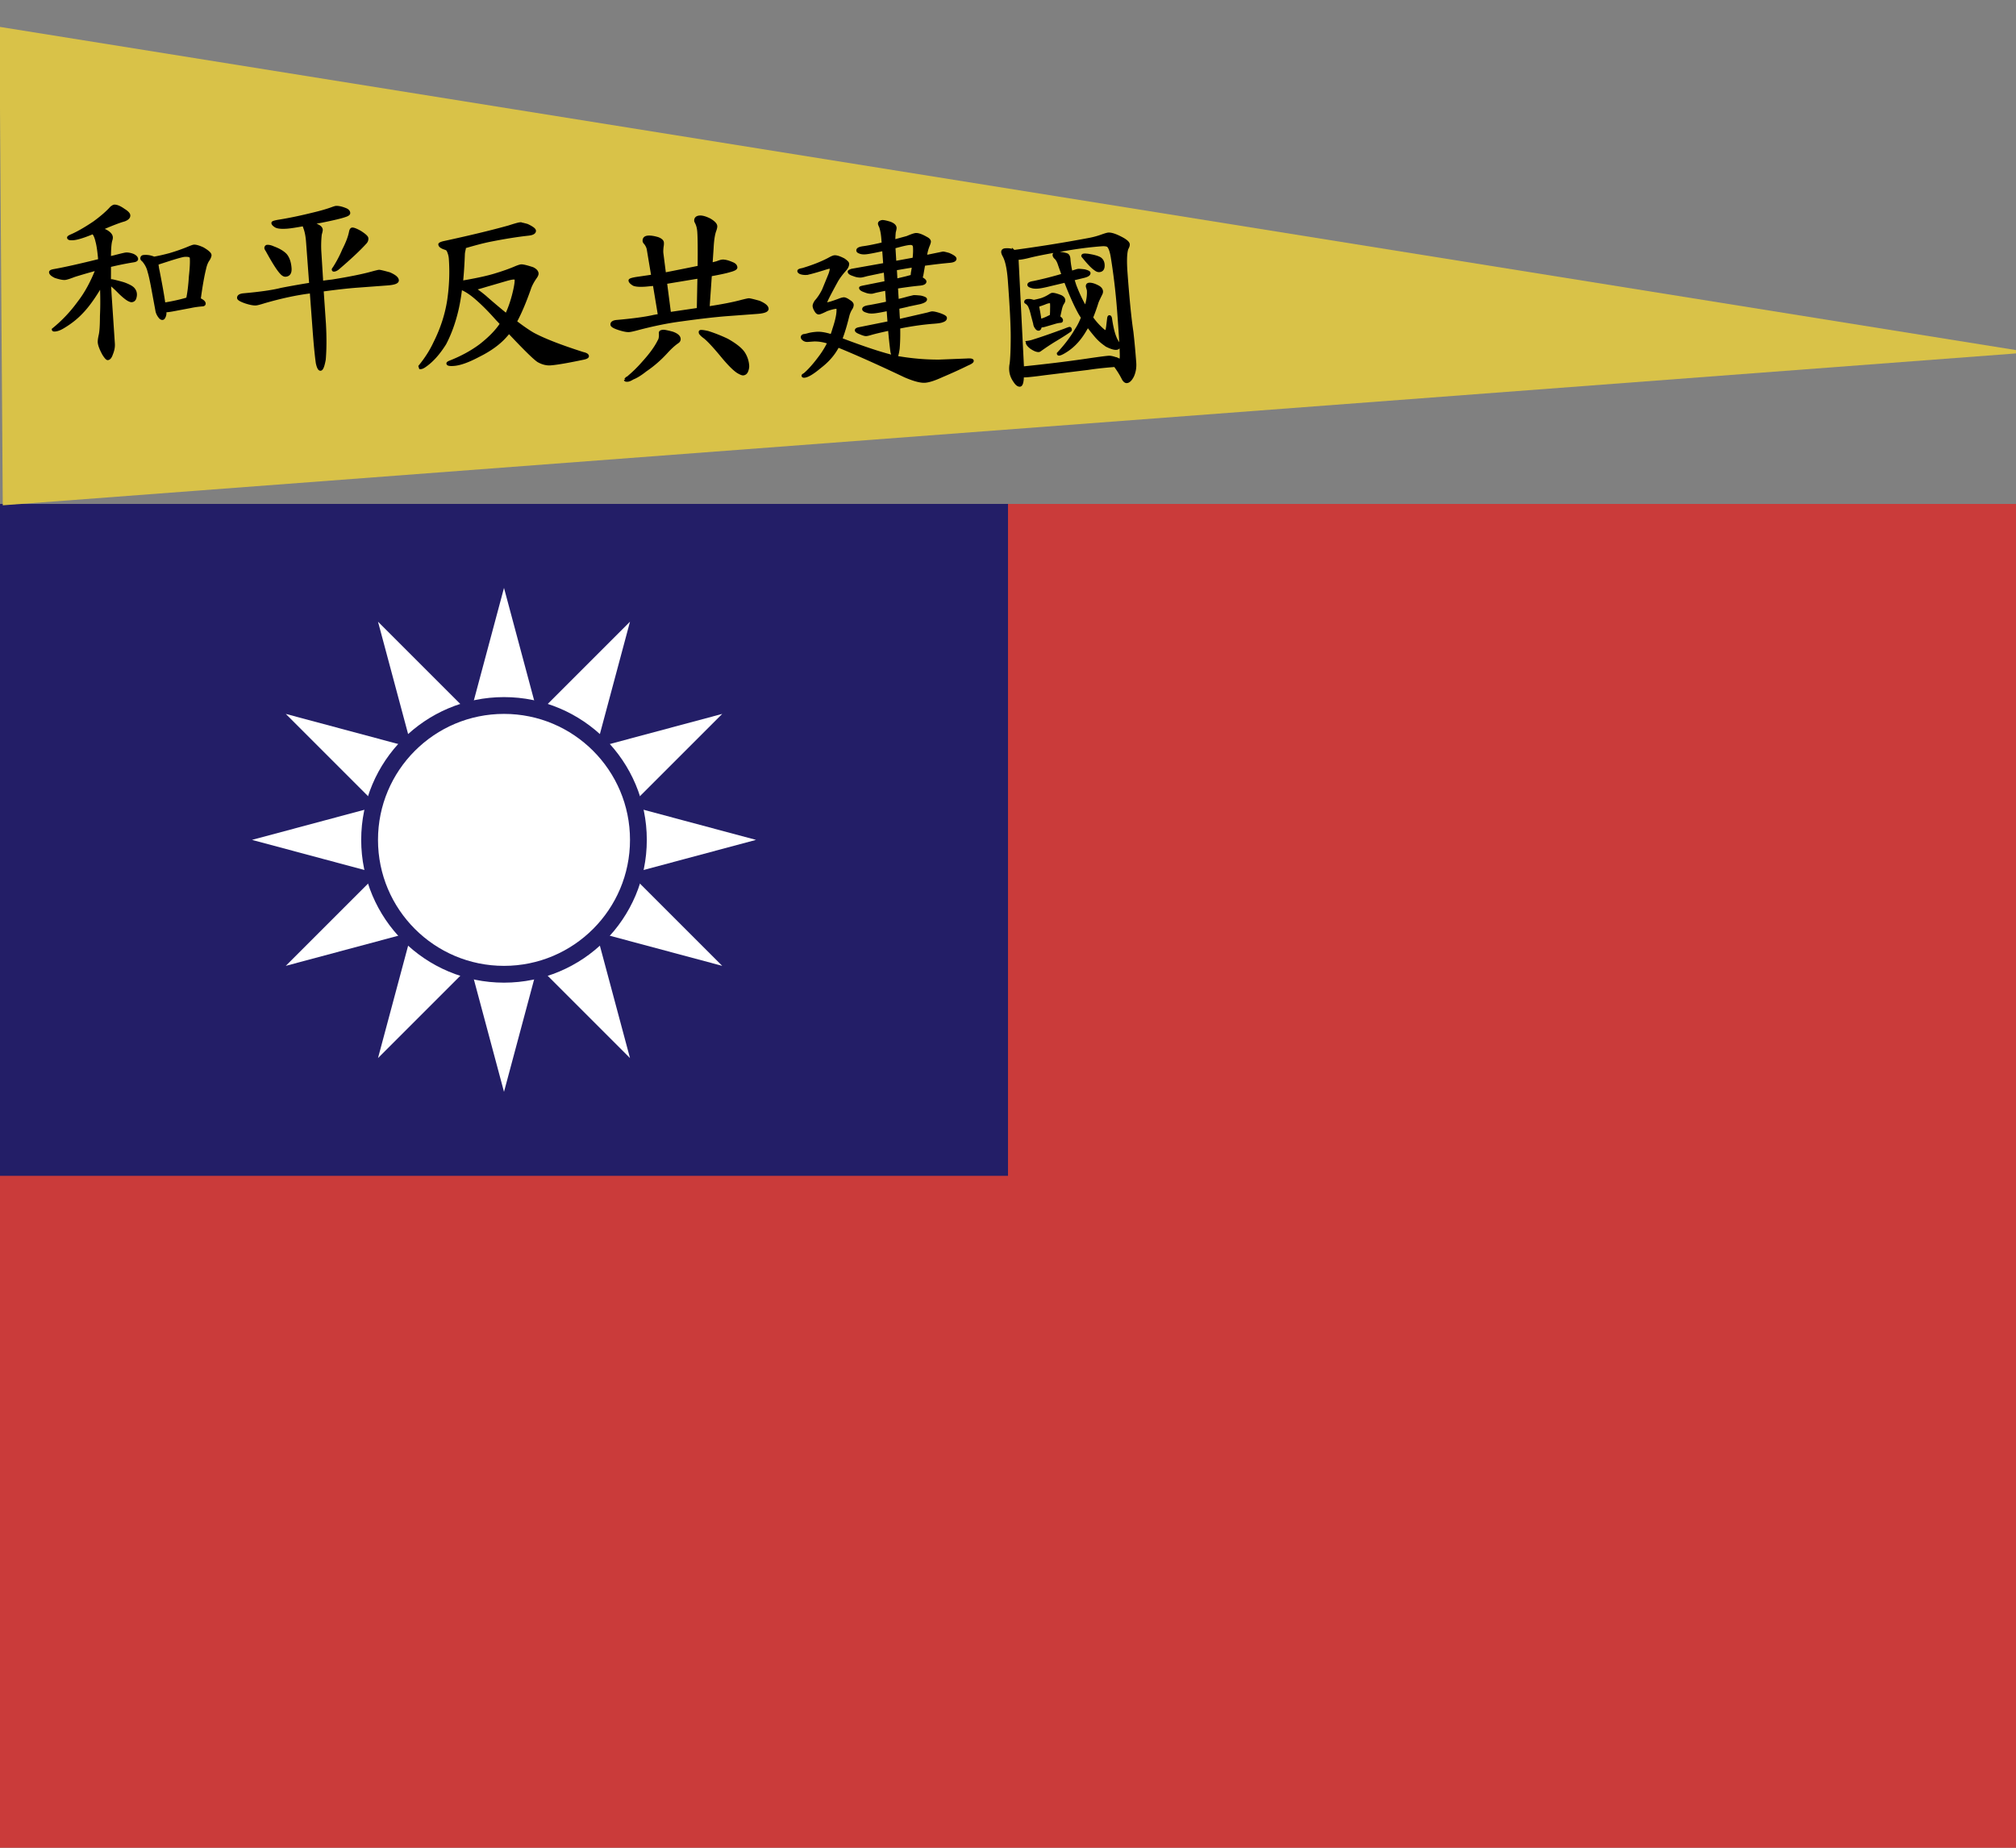 <?xml version="1.0" encoding="UTF-8" standalone="no"?>
<svg
   width="900"
   height="825"
   version="1.1"
   id="svg146"
   sodipodi:docname="왕정위_정권_국기.svg"
   inkscape:version="1.2.1 (9c6d41e4, 2022-07-14)"
   xmlns:inkscape="http://www.inkscape.org/namespaces/inkscape"
   xmlns:sodipodi="http://sodipodi.sourceforge.net/DTD/sodipodi-0.dtd"
   xmlns="http://www.w3.org/2000/svg"
   xmlns:svg="http://www.w3.org/2000/svg">
  <rect width="100%" height="100%" fill="#808080" stroke="none"/>
  <defs
     id="defs150" />
  <sodipodi:namedview
     id="namedview148"
     pagecolor="#ffffff"
     bordercolor="#000000"
     borderopacity="0.25"
     inkscape:showpageshadow="2"
     inkscape:pageopacity="0.0"
     inkscape:pagecheckerboard="0"
     inkscape:deskcolor="#d1d1d1"
     showgrid="false"
     inkscape:zoom="0.26400519"
     inkscape:cx="369.31093"
     inkscape:cy="443.17311"
     inkscape:window-width="1309"
     inkscape:window-height="456"
     inkscape:window-x="45"
     inkscape:window-y="267"
     inkscape:window-maximized="0"
     inkscape:current-layer="svg146" />
  <path
     fill="#fe0000"
     fill-rule="evenodd"
     d="M0 225h900v600H0z"
     id="path132"
     style="fill:#ca3b3a;fill-opacity:1" />
  <path
     fill="#000095"
     fill-rule="evenodd"
     d="M0 225h450v300H0z"
     id="path134"
     style="fill:#231e67;fill-opacity:1" />
  <g
     fill="#fff"
     transform="matrix(3.75 0 0 3.75 225 375)"
     id="g140">
    <path
       d="m0-30-15 55.98L25.98-15-30 0l55.98 15L-15-25.98 0 30l15-55.98L-25.98 15 30 0l-55.98-15L15 25.98 0-30"
       paint-order="markers fill stroke"
       id="path136" />
    <circle
       r="16"
       stroke="#000095"
       stroke-width="2"
       id="circle138"
       style="stroke:#231e67;stroke-opacity:1" />
  </g>
  <path
     d="m785.378-451.56-906.586-145.348 1.492 213.639z"
     style="fill:#d9c248;fill-opacity:1"
     transform="translate(120.952 608.887)"
     id="path142" />
  <path
     d="M-69.961-516.887c1.051-.078 2.484.52 4.266 1.792 1.472.904 2.234 1.69 2.284 2.363.062.839-.617 1.535-2.04 2.09-2.26.62-5.707 1.943-10.336 3.975l2.004.864c1.643.892 2.5 1.84 2.574 2.847.028.382-.05.847-.235 1.367-.358 1.264-.557 3.502-.598 6.71a7.554 7.554 0 0 0-.002 1.096l2.072-.492c3.034-.786 4.775-1.197 5.224-1.23.95-.07 2.035.131 3.253.601.991.49 1.511 1.042 1.557 1.657.033.45-.508.742-1.621.89-3.225.521-6.716 1.228-10.475 2.126l-.019 6.584a29.37 29.37 0 0 0 1.189.08c1.716.38 3.405.817 5.076 1.312 2.197.794 3.63 1.56 4.303 2.295.613.685.954 1.448 1.016 2.288.05.672-.066 1.384-.348 2.134-.293.585-.748.902-1.364.947-.281.021-.712-.116-1.296-.41-.938-.492-2.222-1.523-3.857-3.078-2.007-2.046-3.518-3.423-4.536-4.136-.056.004-.115-.018-.175-.07l.26 4.62 1.475 22.168c.107 1.454-.163 2.992-.84 4.619-.46 1.385-1.026 2.101-1.696 2.15-.334.026-.95-.66-1.84-2.057-1.238-2.27-1.9-4.021-1.992-5.252-.046-.615.077-1.61.369-2.98.396-1.49.6-4.433.611-8.822.205-4.065.203-8.677-.013-13.837-3.044 5.224-5.897 9.242-8.558 12.027-2.396 2.597-5.291 4.894-8.688 6.888-1.294.772-2.472 1.197-3.534 1.276-.45.033-.68-.062-.697-.285 4.299-3.469 8.107-7.493 11.424-12.07 3.072-3.94 5.807-8.926 8.173-14.952a273.597 273.597 0 0 0-10.163 2.948c-2.132.834-3.534 1.276-4.205 1.325-.895.067-2.322-.212-4.293-.862-1.402-.684-2.124-1.332-2.17-1.95-.025-.334.517-.6 1.628-.793 4.498-.785 11.268-2.297 20.33-4.546-.351-3.967-.754-6.749-1.21-8.35-.34-1.548-.793-2.725-1.358-3.527a4.438 4.438 0 0 1-.295-.568c-.057.004-.081.034-.077.089-4.102 1.71-7.062 2.633-8.909 2.77-1.344.1-2.03-.074-2.064-.523-.016-.223.548-.575 1.695-1.053 2.722-1.215 6.013-3.119 9.86-5.71 3.256-2.38 5.79-4.592 7.61-6.64.585-.428.988-.665 1.212-.681zm13.228 22.478c1.063-.08 2.024-.01 2.884.209.689.174 1.235.36 1.645.553 2.166-.384 4.543-.927 7.136-1.625 3.247-.971 6.07-1.969 8.47-2.99 1.147-.47 1.887-.73 2.222-.756.841-.062 2.161.319 3.966 1.141 2.118 1.248 3.201 2.209 3.25 2.881.03.382-.205 1.028-.7 1.907-.771 1.014-1.34 2.407-1.716 4.178-.783 3.096-1.577 7.572-2.368 13.424-.052.062-.075.12-.071.175a3.92 3.92 0 0 0 .438.22c1.168.586 1.774 1.163 1.816 1.72.025.335-.184.55-.629.637-1.96.145-3.74.391-5.345.733l-7.407 1.395c-1.385.271-2.471.437-3.254.495a4.64 4.64 0 0 1-.93-.015l.032.42c.062.839-.028 1.521-.271 2.046-.235.637-.519.966-.854.99-.45.034-.893-.27-1.334-.913-.687-.905-1.094-1.859-1.225-2.862l-1.545-8.325c-.77-4.273-1.402-7.238-1.926-8.886-.417-1.824-1.27-3.478-2.562-4.957-.407-.308-.632-.571-.65-.798-.048-.617.267-.952.936-1.002zm9.003 21.272c3.28-.525 6.327-1.171 9.137-1.944a18.702 18.702 0 0 1 1.326-.351c-.004-.055.018-.113.07-.175.544-2.514.947-5.808 1.207-9.877.403-3.687.537-6.423.404-8.216-.066-.895-1.079-1.271-3.036-1.126-.784.058-2.937.64-6.453 1.745l-5.769 1.862a22.057 22.057 0 0 0 .494 3.254c1.262 6.378 2.134 11.319 2.619 14.828zm76.746-43.181c1.064-.079 2.434.204 4.116.877 1.041.375 1.587.923 1.641 1.65.034.45-.556.859-1.764 1.227-1.534.566-4.934 1.38-10.2 2.445l-5.158.973a19.593 19.593 0 0 1 1.895.535c1.9.59 2.886 1.362 2.957 2.312.02.281-.126.966-.438 2.058a47.26 47.26 0 0 0-.21 7.526l.86 13.86a122.765 122.765 0 0 1 4.68-.6c7.782-1.254 13.712-2.452 17.79-3.599 1.709-.463 2.733-.709 3.07-.734.382-.028 1.936.335 4.637 1.09 2.324 1.01 3.512 1.992 3.583 2.942.066.896-1.43 1.456-4.516 1.684l-13.501 1.002c-4.141.307-9.331.89-15.565 1.745l1.037 15.112c.331 5.995.302 11.284-.089 15.87-.519 2.851-1.086 4.31-1.702 4.356-.559.042-1.051-.906-1.477-2.843-.485-3.508-.95-8.285-1.398-14.315L17.97-478.6a4.84 4.84 0 0 0-.916.151c-6.131.793-12.83 2.247-20.098 4.36-1.878.591-3.083.905-3.642.946-1.007.075-2.518-.197-4.536-.846-2.138-.74-3.223-1.364-3.26-1.867-.054-.726.587-1.197 1.92-1.408 7.768-.689 13.474-1.506 17.117-2.452 4.17-.816 8.545-1.59 13.16-2.326l-1.395-18.799c-.182-2.46-.557-4.476-1.126-6.075-.282-.768-.428-1.235-.44-1.402l-.02-.251c-3.495.643-5.997 1.035-7.508 1.147-2.35.174-3.991.043-4.924-.404-.941-.548-1.427-1.047-1.46-1.495-.021-.279.97-.578 2.97-.896 4.446-.714 9.294-1.73 14.544-3.019 3.814-.9 6.843-1.773 9.087-2.615.763-.28 1.285-.432 1.566-.453zm-30.692 17.38c.784-.058 1.7.157 2.74.64 2.428.89 4.25 1.963 5.47 3.223 1.159 1.377 1.851 3.352 2.042 5.923.15 2.015-.54 3.078-2.042 3.19-.616.045-1.292-.354-2.028-1.2-1.408-1.527-3.479-4.805-6.215-9.824-.376-.533-.576-.94-.597-1.221.078-.458.287-.697.622-.722zm37.992-7.712c.615-.046 1.804.428 3.566 1.423 1.949 1.26 2.946 2.173 2.987 2.731.058.784-.228 1.48-.858 2.09-2.598 2.883-6.675 6.711-12.23 11.456-.587.428-1.132.674-1.634.711-.224.017-.343-.086-.36-.312-.008-.111.117-.316.377-.618 1.762-2.774 3.191-5.494 4.289-8.164 1.575-3.042 2.585-5.705 3.036-7.99.16-.857.437-1.298.829-1.327zm74.894-2.334c.336-.025 1.392.206 3.173.692 2.157 1.022 3.26 1.839 3.306 2.446.005.843-.941 1.365-2.839 1.56-4.855.53-10.471 1.425-16.846 2.685-3.105.615-7.05 1.648-11.839 3.073.125.159.197.37.218.656-.257 1.09-.4 1.831-.425 2.226-.167 4.569-.442 8.809-.829 12.72l.084-.005c5.944-1.002 10.623-2 14.04-2.983 4.073-1.202 7.51-2.413 10.278-3.632 1.093-.42 1.807-.64 2.145-.666.784-.058 2.5.35 5.154 1.221 1.283.636 1.957 1.374 2.02 2.213.033.45-.256 1.089-.871 1.92-1.22 1.778-2.08 3.445-2.583 5.001-2.138 6.066-4.225 10.945-6.256 14.642 3.159 2.411 5.77 4.213 7.827 5.41 4.747 2.574 12.191 5.483 22.334 8.724 1.315.287 1.992.698 2.029 1.201.028.383-.595.717-1.867.982-6.98 1.473-11.867 2.314-14.664 2.522-1.736.128-3.54-.328-5.417-1.37-1.714-1.11-6.083-5.4-13.104-12.867l-1.166 1.352c-2.949 3.482-7.108 6.547-12.48 9.195-4.546 2.418-8.219 3.732-11.015 3.94-1.735.128-2.617-.03-2.65-.48-.012-.168.308-.388.964-.662 5.137-2.012 9.68-4.486 13.625-7.424 4.2-3.29 7.31-6.504 9.328-9.637a64.58 64.58 0 0 0-1.925-2.051c-3.07-3.485-5.962-6.423-8.67-8.808-2.772-2.485-5.23-4.13-7.37-4.938-.059-.051-.118-.074-.174-.07-.416 3.462-.944 6.606-1.58 9.398-1.321 5.724-3.163 10.84-5.528 15.348-2.818 4.484-5.808 7.8-8.966 9.946-.801.566-1.457.839-1.965.819l-.218-.657c2.784-3.414 5.001-6.896 6.65-10.451 3.137-6.252 5.197-12.593 6.183-19.024.932-6.369 1.174-12.602.721-18.703-.083-1.118-.394-2.276-.933-3.474a16.056 16.056 0 0 0-.47-.641 5.982 5.982 0 0 0-.87-.358c-1.556-.502-2.36-1.09-2.41-1.763-.016-.222.499-.488 1.546-.787 11.904-2.571 21.686-4.928 29.348-7.072 2.688-.872 4.341-1.333 4.958-1.379zm-20.461 29.027c1.419.908 2.965 2.059 4.644 3.453a304.068 304.068 0 0 0 9.724 8.223c1.215-2.564 2.241-5.424 3.075-8.583.919-3.555 1.33-5.976 1.234-7.264-.033-.449-.47-.64-1.309-.578-.616.045-1.613.26-2.99.644l-9.333 2.718c-2.145.666-3.828 1.13-5.044 1.387zm110.72-12.385c1.12-.083 2.552.263 4.307 1.032 1.156.421 1.764 1.023 1.822 1.805.037.504-.828.99-2.584 1.457-1.595.503-4.528 1.153-8.802 1.92l-1.02 14.673c6.508-.99 11.552-1.982 15.137-2.978 1.657-.405 2.645-.62 2.99-.645.382-.028 1.946.334 4.636 1.09 2.324 1.01 3.512 1.989 3.583 2.942.066.896-1.43 1.458-4.516 1.687l-13.176.977c-5.202.386-12.148 1.184-20.835 2.389-5.962.778-12.474 2.107-19.534 3.98-1.767.47-2.955.726-3.572.772-.95.07-2.434-.204-4.45-.85-2.133-.688-3.219-1.3-3.261-1.87-.054-.726.557-1.194 1.835-1.401 7.6-.675 13.17-1.429 16.71-2.253a43.855 43.855 0 0 1 2.668-.45l-2.293-13.838-3.77.363c-2.63.195-4.438.076-5.427-.366-1.061-.652-1.61-1.23-1.647-1.733-.028-.383 1.403-.78 4.302-1.165l5.843-.857-1.968-11.754c-.122-.89-.52-1.816-1.22-2.778-.415-.421-.646-.767-.667-1.047-.083-1.118.518-1.726 1.806-1.821 1.174-.087 2.654.14 4.44.683 1.274.526 1.937 1.123 1.987 1.793.042.56.002 1.153-.12 1.781-.141 1.135-.181 2.096-.123 2.878l1.2 9.362 10.136-2.018 5.237-1.061c.087-7.939.034-13.194-.157-15.769-.108-1.453-.397-2.7-.867-3.732-.33-.651-.497-1.004-.501-1.059-.083-1.118.517-1.726 1.806-1.822 1.119-.083 2.62.341 4.482 1.271 1.766 1.051 2.68 1.996 2.742 2.834.029.382-.095.991-.373 1.8-.663 1.682-1.084 4.356-1.26 8.026l-.484 7.123a84.92 84.92 0 0 0 2.732-.71c1.035-.408 1.78-.631 2.227-.665zm-26.366 31.321c.504-.037 1.845.229 4.024.797 2.02.694 3.07 1.574 3.15 2.636.045.617-.254 1.115-.902 1.502-1.444 1.008-3.026 2.447-4.744 4.317-2.913 3.2-6.057 5.935-9.432 8.21-2.178 1.738-4.087 2.92-5.727 3.548-.914.575-1.65.892-2.21.933-.668.05-1.015-.038-1.032-.26a59.044 59.044 0 0 0 8.115-7.774c3.223-3.557 5.52-6.74 6.886-9.54.508-.713.701-1.907.577-3.586-.034-.45.396-.706 1.292-.772zm2.874-7.903 12.77-1.875.286-14.366a6.03 6.03 0 0 1-1.001.158l-13.838 2.292 1.792 13.79zm13.925 7.996c.615-.046 1.667.101 3.155.442 2.88.91 5.748 2.05 8.616 3.411 3.699 2.088 6.15 4.045 7.356 5.868 1.083 1.72 1.699 3.558 1.844 5.517.058.783-.103 1.638-.485 2.567-.329.755-.87 1.16-1.598 1.215-.382.028-1.145-.28-2.263-.928-1.655-1.058-3.901-3.285-6.74-6.673-3.525-4.294-6.186-7.19-7.986-8.689-1.427-1.019-2.159-1.807-2.2-2.368a.297.297 0 0 1 .312-.362zm95.953-43.286c1.063-.079 2.593.456 4.592 1.6.993.488 1.51 1.012 1.552 1.572.02.281-.182.941-.622 1.986a17.816 17.816 0 0 0-.997 3.618l-.256 1.115 1.995-.401 5.903-1.207c.28-.02 1.137.169 2.573.578 1.86.819 2.801 1.48 2.838 1.984-.011.62-.742 1.012-2.19 1.176a244.28 244.28 0 0 0-11.798 1.381l-.827 4.788a10.036 10.036 0 0 1-.41 1.296c1.175.644 1.774 1.164 1.803 1.555-.012.62-.742 1.011-2.19 1.175-3.075.286-6.585.741-10.53 1.372l.359 5.963a65.314 65.314 0 0 0 4.72-1.194l2.57-.614c.505-.037 1.54.027 3.137.19 1.429.346 2.16.684 2.184 1.019.042.56-.785 1.071-2.5 1.537l-4.986 1.046c-.826.23-2.46.605-4.895 1.132l.179 3.53.168 2.266 13.026-2.992c.992-.297 1.595-.454 1.822-.471.669-.05 1.843.2 3.516.752 1.676.606 2.528 1.107 2.557 1.498.046.617-.425 1.074-1.417 1.371-.598.27-1.848.476-3.75.617-4.59.34-9.434 1.01-14.535 2.006l-1.163.255c.09 3.483.014 6.637-.225 9.467-.296 2.105-.616 3.366-.985 3.786.631.178 1.23.293 1.802.373 5.978.963 11.804 1.43 17.484 1.394l12.286-.488c1.623-.12 2.449.015 2.478.406.029.39-.703.895-2.166 1.51-3.474 1.719-7.31 3.467-11.511 5.242-3.21 1.474-5.695 2.278-7.418 2.405-1.96.146-4.944-.646-8.95-2.373-11.78-5.595-21.758-10.058-29.926-13.39l-.823 1.412c-1.708 2.884-4.094 5.507-7.18 7.875-3.23 2.715-5.572 4.125-7.027 4.233-.382.029-.595-.067-.612-.29-.009-.112.23-.299.728-.561 2.116-1.789 4.53-4.527 7.238-8.227a40.48 40.48 0 0 0 3.605-6.006c-2.253-.788-4.474-1.158-6.665-1.109l-2.769.206c-.616.045-1.16-.083-1.631-.386-.533-.345-.822-.708-.846-1.033-.028-.382.204-.661.708-.821.446-.034 1.084-.164 1.91-.395 1.035-.3 2.325-.509 3.836-.62 1.733-.13 3.955.241 6.664 1.108.38-.928.704-1.88.969-2.856 1.384-4.097 2.001-7.152 1.852-9.167-.034-.449-.274-.655-.722-.622-1.063.08-2.5.439-4.307 1.089-1.854.926-2.991 1.404-3.438 1.437-.446.033-.864-.245-1.244-.835-.57-.858-.89-1.622-.939-2.293-.033-.45.227-1.113.78-2 1.296-1.445 2.438-3.16 3.415-5.148l2.848-6.961c.42-1.156.62-2.015.578-2.575-.034-.45-.274-.656-.722-.622-.335.025-1.3.293-2.893.805-4.07 1.258-6.554 1.92-7.446 1.986a6.75 6.75 0 0 1-2.556-.317c-.524-.243-.806-.502-.827-.782-.02-.28.552-.517 1.72-.717 4.511-1.348 8.394-2.872 11.643-4.576 1.24-.71 2.114-1.086 2.608-1.122.895-.067 2.25.368 4.063 1.302 1.185.812 1.792 1.405 1.822 1.806.054.727-.27 1.539-1.001 2.437-1.923 2.168-3.302 4.042-4.14 5.623-3.222 5.865-4.813 9.048-4.775 9.553.016.223.247.32.694.287.726-.054 2.432-.565 5.117-1.562 1.026-.413 1.807-.641 2.312-.678.558-.042 1.403.347 2.533 1.161.826.502 1.255 1.003 1.293 1.508.028.382-.104.872-.398 1.464-.607.888-1.095 1.937-1.454 3.146-1.08 4.413-2.163 8.008-3.25 10.79 10.015 3.813 17.86 6.41 23.532 7.79-.261-.488-.507-1.174-.743-2.054-.363-2.617-.73-6.021-1.095-10.204-4.044.862-6.917 1.555-8.622 2.074-.772.226-1.351.353-1.744.382-.504.037-1.425-.233-2.752-.81-1.101-.424-1.663-.804-1.688-1.14-.025-.335.408-.591 1.293-.771l13.303-2.675-.43-5.791-.42.03c-2.825.595-4.853.951-6.074 1.042-1.119.083-1.997.008-2.634-.228-1.147-.3-1.737-.66-1.766-1.051-.041-.559.829-.961 2.602-1.206a189.655 189.655 0 0 0 8.066-1.612l-.453-6.118a149.596 149.596 0 0 0-5.07 1.052c-.771.226-1.24.345-1.408.357-1.008.075-2.064-.128-3.167-.608-1.269-.412-1.92-.87-1.957-1.373-.01-.111.43-.256 1.317-.437l10.061-2.012-.38-5.119-8.06 1.694c-1.433.389-2.318.595-2.645.619-1.063.079-2.175-.12-3.335-.599-1.325-.408-2.004-.864-2.042-1.367-.012-.168.394-.394 1.216-.68l14.657-2.606-.491-6.63c-4.096.924-6.786 1.432-8.073 1.528-1.064.079-1.924-.027-2.555-.317-.576-.182-.877-.442-.902-.776-.045-.615.767-1.04 2.437-1.277 2.06-.264 5.027-.85 8.899-1.756l-.156-2.097c-.162-2.183-.495-4.014-.998-5.496-.33-.648-.503-1.087-.52-1.31-.037-.504.39-.844 1.276-1.023.558-.041 1.674.186 3.341.68 1.56.56 2.374 1.287 2.44 2.182.021.28-.101.908-.365 1.882-.128 1.304-.2 2.63-.209 3.982l5.955-1.624c1.9-.818 3.162-1.25 3.777-1.295zm-9.063 15.439.285 4.958 4.643-1.114 2.565-.696-.032-.421c-.009-.112.02-.478.088-1.102.165-.8.318-1.796.451-2.987l-3.75.615-4.25.736zm-.645-9.824.025.335.402 6.552 8.493-1.557a1.6 1.6 0 0 1 .045-.51c.2-1.87.247-3.479.147-4.821-.083-1.119-.769-1.63-2.053-1.535-1.243.092-3.323.556-6.31 1.396-.281.02-.53.068-.759.14zm49.79 1.209c1.396-.104 2.564.062 3.498.51a1.275 1.275 0 0 0 .354.226 632.73 632.73 0 0 0 32.525-5.198c2.333-.397 4.485-.95 6.46-1.66 1.586-.569 2.607-.868 3.054-.902 1.396-.103 3.535.639 6.409 2.216 1.643.947 2.49 1.755 2.54 2.426.034.45-.171 1.082-.628 1.902-.647 1.903-.769 5.57-.366 10.998.872 11.758 1.744 20.49 2.618 26.218.492 4.351.912 8.906 1.264 13.651.162 2.183-.17 4.175-.991 5.98-.835 1.636-1.7 2.489-2.594 2.555-.504.038-1.01-.348-1.521-1.153-.992-2.01-2.238-4.025-3.74-6.052-4.42.328-8.44.768-12.056 1.317L345.529-442c-3.565.49-6.298.803-8.2.945-.669.05-1.262.038-1.775-.037.017.224 0 .385-.045.51-.103 2.425-.497 3.665-1.16 3.715-.726.053-1.503-.565-2.332-1.853-1.067-1.497-1.664-3.084-1.788-4.762a10.565 10.565 0 0 1 .196-3.052c.304-2.713.459-6.7.467-11.934.013-5.007-.405-13.414-1.281-25.22-.382-5.147-1.157-8.802-2.33-10.965-.392-.702-.6-1.25-.629-1.641-.045-.67.375-1.04 1.272-1.106zm7.626 52.764c10.208-1.039 19.668-2.19 28.35-3.453 5.174-.768 8.544-1.224 10.109-1.34.84-.062 2.185.261 4.038.967a4.84 4.84 0 0 1 1.064.68c.267-.189.417-.8.456-1.806.05-2.367-.325-8.95-1.126-19.747-.623-8.393-1.561-16.478-2.813-24.261-.446-2.95-1.088-4.814-1.934-5.595-.587-.341-1.525-.477-2.812-.382-5.148.382-10.526 1.063-16.135 2.043-7.448 1.225-12.885 2.278-16.306 3.15-1.82.47-3.376.756-4.662.852a2.702 2.702 0 0 1-.679-.034l2.45 48.936zm20.968-17.673c.223-.017.352.199.385.647.012.167-.143.347-.464.541-1.497 1.067-3.81 2.532-6.93 4.396-1.67 1.024-3.625 2.322-5.864 3.895-.373.31-.67.472-.89.489-.84.062-2.002-.413-3.471-1.43-1.078-.875-1.635-1.594-1.677-2.153-.004-.055.129-.122.406-.2a12.893 12.893 0 0 0 2.486-.607c3.136-.963 7.771-2.573 13.904-4.828 1.196-.481 1.91-.732 2.136-.749zm-18.729-12.448c.842-.063 1.576.024 2.214.258a7.755 7.755 0 0 1 .6.125c1.332-.268 2.49-.55 3.48-.848a16.731 16.731 0 0 0 3.665-1.791c.48-.317.835-.485 1.058-.501.725-.054 1.988.275 3.785.985.879.441 1.338.97 1.384 1.585.033.45-.13.91-.488 1.386-.452.709-.805 1.663-1.053 2.862l-.76 3.421c.819.446 1.248.892 1.281 1.34.021.28-.08.457-.3.528a11.76 11.76 0 0 0-2.828.548l-3.883 1.131c-.714.222-1.27.347-1.658.376l-.765.057c-.037.285-.1.542-.194.783-.14.395-.35.616-.626.637-.337.025-.66-.175-.973-.604-.499-.636-.769-1.292-.818-1.964l-.931-3.475c-.415-1.77-.786-3.018-1.12-3.714-.226-.771-.728-1.465-1.506-2.083-.293-.147-.44-.249-.445-.303-.034-.447.256-.692.872-.738zm22.46-13.482c.449-.033 1.406.037 2.885.21 1.378.349 2.077.688 2.102 1.026.045.616-.686 1.12-2.166 1.51l-4.972 1.214-.076.09.875 2.72c1.466 3.83 3.065 7.197 4.801 10.107a5.809 5.809 0 0 0 .195-.774c.817-2.656 1.143-5.064.982-7.245l-.455-1.57c-.05-.672.231-1.03.848-1.076.953-.07 2.159.263 3.618.998 1.225.585 1.871 1.324 1.938 2.219.024.334-.061.708-.256 1.114-.883 1.754-1.464 3.007-1.746 3.758a83.838 83.838 0 0 1-2.446 6.848c1.263 1.829 2.796 3.562 4.617 5.226.784.73 1.401 1.078 1.852 1.045.222-.017.442-.821.663-2.412l.414-3.491c.075-.512.194-.784.363-.796.28-.021.475.303.577.97.685 4.676 1.605 7.982 2.762 9.922.568.858.881 1.51.914 1.957.063.838-.327 1.29-1.165 1.352-.896.067-2.248-.34-4.055-1.217a21.578 21.578 0 0 1-5.236-4.59 73.37 73.37 0 0 1-3.448-4.385 30.59 30.59 0 0 1-1.122 1.938c-2.344 4.055-5.153 7.133-8.427 9.233-1.556 1.016-2.642 1.546-3.246 1.59-.227.017-.346-.086-.363-.31 3.232-3.446 5.897-6.961 7.993-10.55 1.064-1.598 1.995-3.44 2.798-5.523a32.295 32.295 0 0 1-1.438-2.34c-1.89-3.46-3.95-8.089-6.178-13.887l-6.22 1.475c-2.817.715-4.84 1.128-6.07 1.219-1.007.075-1.827.024-2.459-.154-1.032-.262-1.56-.56-1.585-.896-.037-.503.705-.867 2.197-1.091a162.46 162.46 0 0 0 13.085-3.333l-1.601-4.522c-.445-1.428-1-2.458-1.664-3.084-.483-.416-.736-.846-.769-1.293-.033-.447.37-.703 1.21-.765 1.343-.1 2.76.077 4.255.527.743.17 1.159.842 1.246 2.018.145 1.96.463 3.96.95 6.005l.49-.205 2.561-.784zm-16.9 22.426a19.706 19.706 0 0 0 3.773-1.46l1.222-.598c.086-1.13.123-2.147.113-3.046a24.362 24.362 0 0 0-.025-2.612c-.034-.45-.358-.65-.973-.604-.558.041-1.302.266-2.228.672-1.314.482-2.299.818-2.964.989.084.378.14.758.164 1.083.461 2.329.759 4.193.92 5.586zm19.687-29.223c.669-.05 1.435.007 2.29.167 2.107.35 3.658.798 4.656 1.342.944.606 1.464 1.524 1.556 2.754.128 1.735-.452 2.648-1.737 2.744-.559.041-1.14-.169-1.734-.64-1.242-.808-2.976-2.592-5.206-5.353-.306-.314-.462-.527-.47-.64.037-.229.261-.357.644-.385z"
     style="stroke:#000;stroke-width:1.268"
     transform="translate(120.952 608.887)"
     id="path144" />
</svg>
